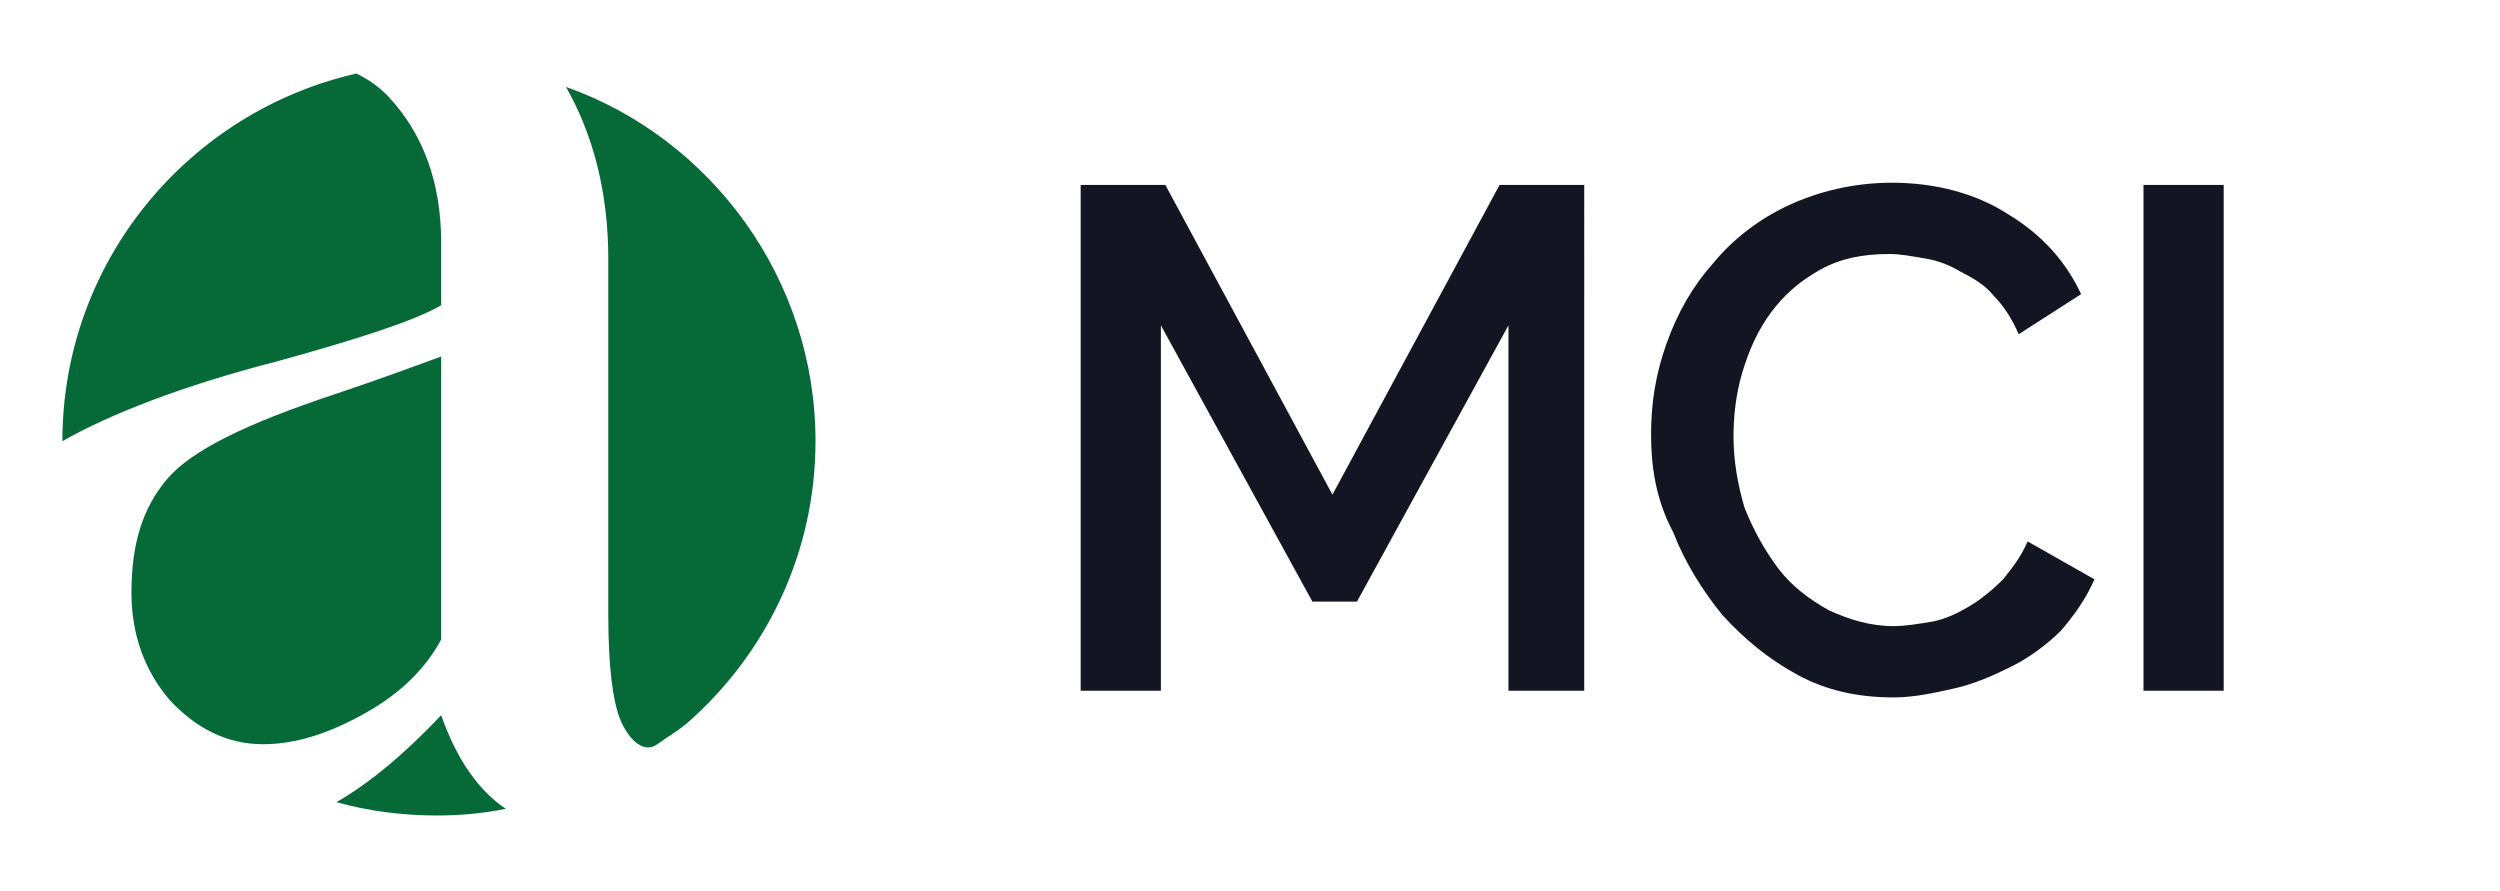<?xml version="1.0" encoding="utf-8"?>
<!-- Generator: Adobe Illustrator 27.7.0, SVG Export Plug-In . SVG Version: 6.00 Build 0)  -->
<svg version="1.1" id="Capa_1" xmlns="http://www.w3.org/2000/svg" xmlns:xlink="http://www.w3.org/1999/xlink" x="0px" y="0px"
	 viewBox="0 0 112.2 40" style="enable-background:new 0 0 112.2 40;" xml:space="preserve">
<style type="text/css">
	.st0{fill:none;}
	.st1{fill:#141522;}
	.st2{fill:#056A38;}
</style>
<rect y="0" class="st0" width="42" height="37"/>
<path class="st1" d="M67.7,31V14.6L60.9,27h-2l-6.8-12.4V31h-3.6V8.3h3.8l7.5,13.9l7.5-13.9h3.8V31H67.7z M74.1,19.5
	c0-1.4,0.2-2.7,0.7-4.1c0.5-1.4,1.2-2.6,2.1-3.6c0.9-1.1,2.1-2,3.4-2.6s2.9-1,4.6-1c2,0,3.8,0.5,5.2,1.4c1.5,0.9,2.6,2.1,3.3,3.6
	L90.6,15c-0.3-0.7-0.7-1.3-1.1-1.7c-0.4-0.5-0.9-0.8-1.5-1.1c-0.5-0.3-1-0.5-1.6-0.6c-0.6-0.1-1.1-0.2-1.6-0.2
	c-1.2,0-2.2,0.2-3.1,0.7c-0.9,0.5-1.6,1.1-2.2,1.9c-0.6,0.8-1,1.7-1.3,2.7c-0.3,1-0.4,2-0.4,2.9c0,1.1,0.2,2.2,0.5,3.2
	c0.4,1,0.9,1.9,1.5,2.7c0.6,0.8,1.4,1.4,2.3,1.9c0.9,0.4,1.8,0.7,2.9,0.7c0.5,0,1.1-0.1,1.7-0.2c0.6-0.1,1.2-0.4,1.7-0.7
	c0.5-0.3,1-0.7,1.5-1.2c0.4-0.5,0.8-1,1.1-1.7l3,1.7c-0.4,0.9-0.9,1.6-1.5,2.3c-0.6,0.6-1.4,1.2-2.2,1.6c-0.8,0.4-1.7,0.8-2.6,1
	c-0.9,0.2-1.8,0.4-2.7,0.4c-1.6,0-3-0.3-4.3-1c-1.3-0.7-2.4-1.6-3.4-2.7c-0.9-1.1-1.7-2.4-2.2-3.7C74.3,22.4,74.1,20.9,74.1,19.5z
	 M96.2,31V8.3h3.6V31H96.2z"/>
<g>
	<path class="st2" d="M19.8,28.7V16c-1.1,0.4-2.7,1-4.8,1.7c-3.9,1.3-6.4,2.5-7.5,3.8c-1.1,1.3-1.6,2.9-1.6,5.1
		c0,1.9,0.6,3.5,1.7,4.8c1.2,1.3,2.6,2,4.2,2c1.5,0,3-0.5,4.6-1.4C18,31.1,19.1,30,19.8,28.7z"/>
	<path class="st2" d="M19.8,10.9c0-2.7-0.8-4.9-2.4-6.6c-0.4-0.4-0.8-0.7-1.4-1C8.5,5,2.8,11.7,2.8,19.8c2.1-1.2,5.4-2.5,9.7-3.6
		c3.6-1,6.1-1.8,7.3-2.5L19.8,10.9L19.8,10.9z"/>
	<path class="st2" d="M19.8,32.1c-1.7,1.8-3.3,3.1-4.7,3.9c1.4,0.4,3,0.6,4.5,0.6c1.1,0,2.1-0.1,3.1-0.3
		C21.5,35.5,20.5,34.1,19.8,32.1z"/>
	<path class="st2" d="M27.3,11.6v16c0,2.3,0.2,3.8,0.5,4.6s1,1.7,1.7,1.2c0.7-0.5,0.8-0.5,1.4-1c3.5-3.1,5.7-7.6,5.7-12.6
		c0-7.3-4.7-13.6-11.2-15.9C26.6,6,27.3,8.6,27.3,11.6z"/>
</g>
</svg>
